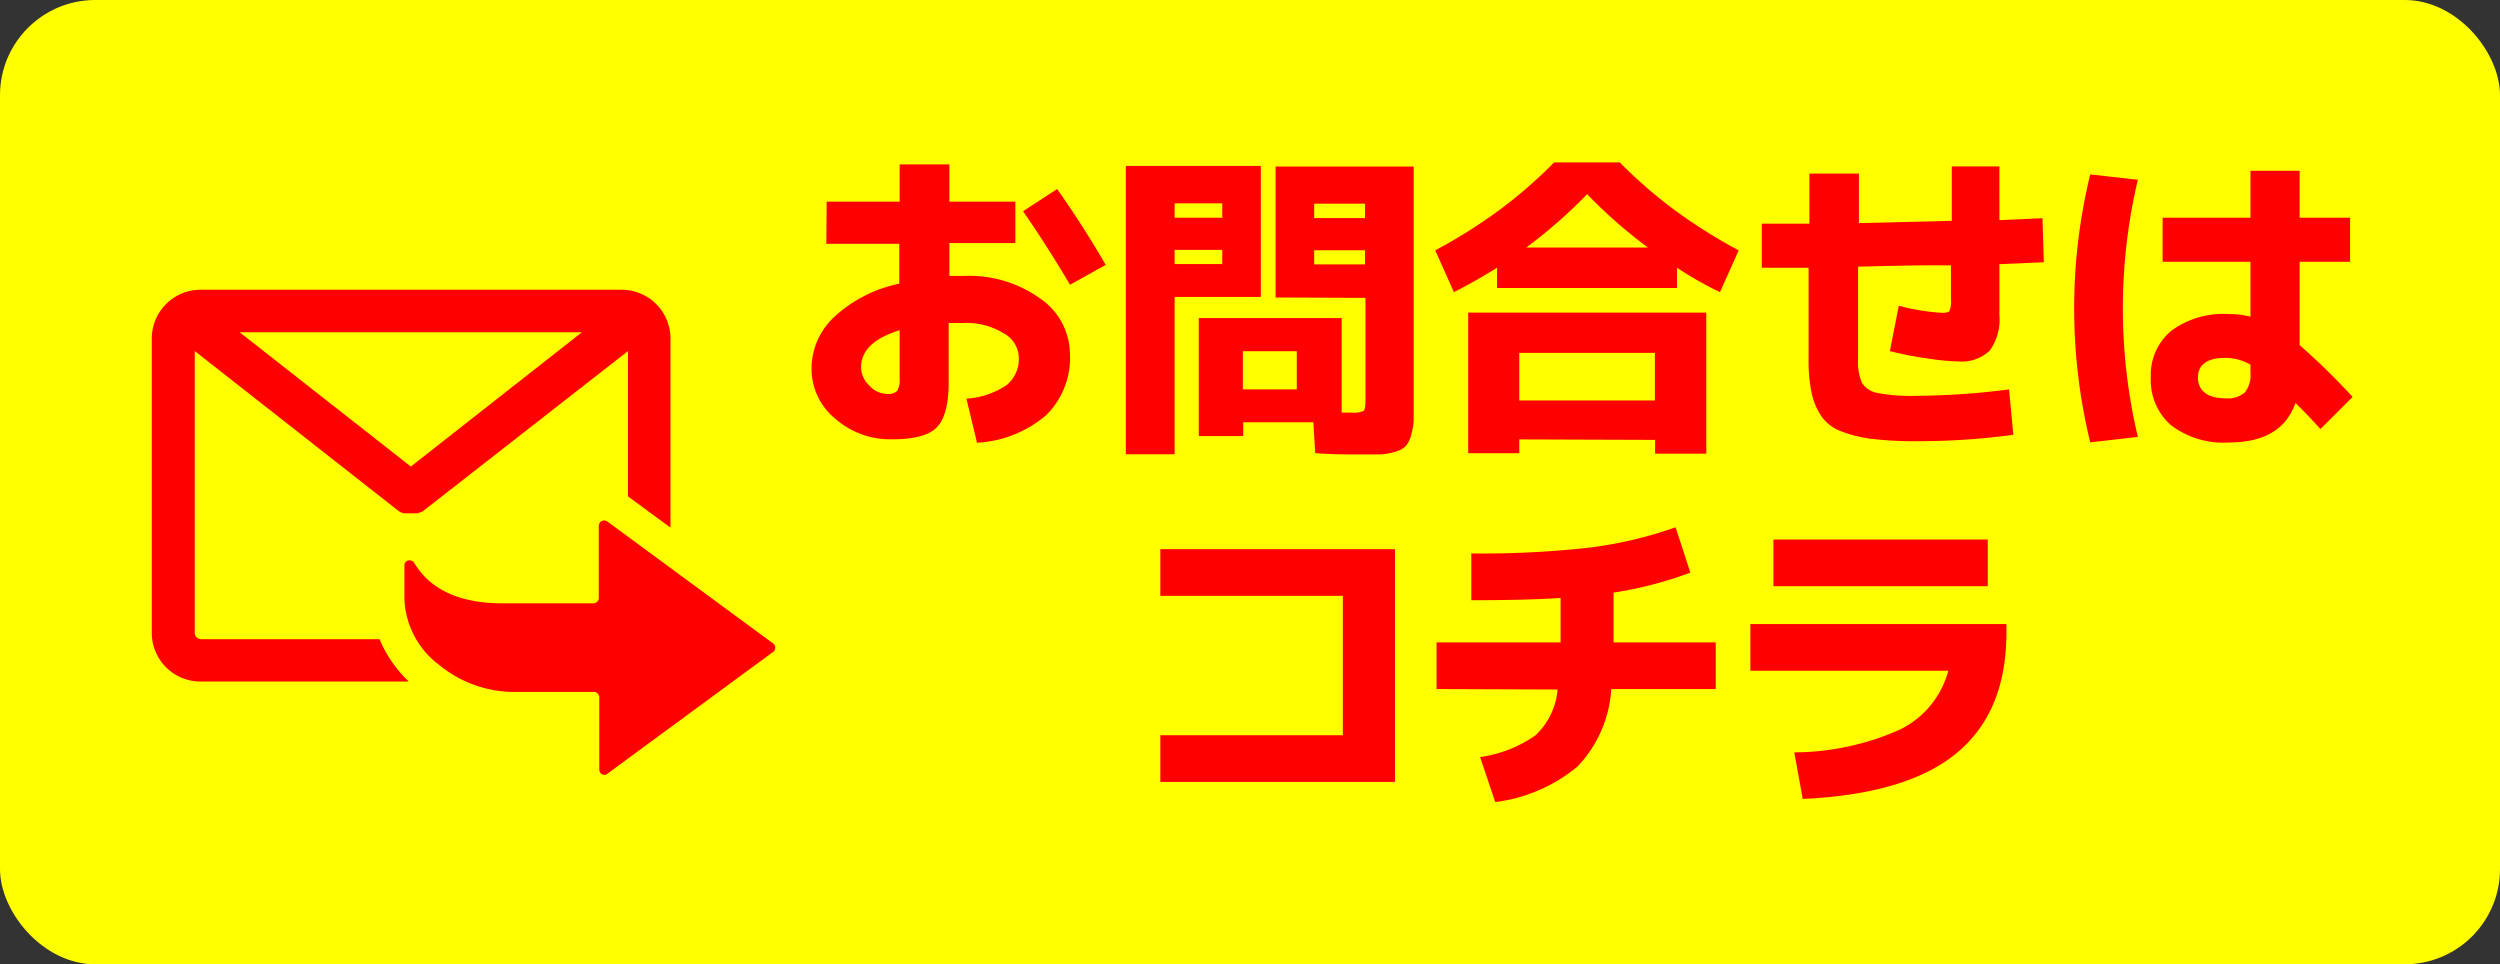 <svg id="レイヤー_1" data-name="レイヤー 1" xmlns="http://www.w3.org/2000/svg" viewBox="0 0 210 81"><rect x="0" y="0" width="210" height="81" fill="#333333" stroke="none"/><defs><style>.cls-1{fill:#ff0;}.cls-2,.cls-3{fill:red;}.cls-3{fill-rule:evenodd;}</style></defs><rect class="cls-1" width="210" height="81" rx="8"/><path class="cls-2" d="M217.69,225.45h6.13v-3.13H228v3.13h5.54v3.48H228v2.76c.27,0,.68,0,1.22,0a10.2,10.2,0,0,1,6.44,1.92,5.72,5.72,0,0,1,2.47,4.67,6.75,6.75,0,0,1-2,5.1,9.7,9.7,0,0,1-5.81,2.32l-.89-3.7a6.84,6.84,0,0,0,3.4-1.16,2.84,2.84,0,0,0,1-2.35,2.41,2.41,0,0,0-1.3-2,6,6,0,0,0-3.37-.85c-.56,0-1,0-1.22,0v5c0,1.84-.34,3.09-1,3.77s-1.93,1-3.73,1a7,7,0,0,1-4.79-1.72,5.42,5.42,0,0,1-2-4.27,5.94,5.94,0,0,1,1.92-4.3,11.43,11.43,0,0,1,5.45-2.78v-3.35h-6.13Zm6.13,10.8q-3.24,1-3.24,3.11a2.14,2.14,0,0,0,.69,1.53,2.05,2.05,0,0,0,1.47.71,1.13,1.13,0,0,0,.87-.25,1.74,1.74,0,0,0,.21-1Zm10.37-10,2.86-1.86q2.19,3.1,4.08,6.37l-3,1.67Q236.22,229.19,234.19,226.26Z" transform="translate(-148.25 -208.51)"/><path class="cls-2" d="M246.92,246.67h-4.1V222.45h11.34v11h-7.24Zm0-19.87h4v-1.21h-4Zm0,2.7v1.19h4V229.5Zm8.48,4v-11H267v19.28c0,.83,0,1.48,0,2a5.21,5.21,0,0,1-.23,1.32,2.22,2.22,0,0,1-.44.89,2.09,2.09,0,0,1-.85.46,5.66,5.66,0,0,1-1.24.23c-.44,0-1,0-1.81,0-1.19,0-2.43,0-3.7-.11l-.16-2.59h-5.89v1.16h-3.73v-9.91h12v7.94h.78a2.25,2.25,0,0,0,1.06-.14c.11-.09.16-.4.16-.94v-8.56Zm1.78,4.51h-4.53v3.21h4.53Zm5.73-11.18v-1.21h-4.27v1.21Zm0,2.7h-4.27v1.19h4.27Z" transform="translate(-148.25 -208.51)"/><path class="cls-2" d="M289.12,231v1.7H274V231c-1.18.74-2.38,1.42-3.62,2.05l-1.57-3.51a44.21,44.21,0,0,0,5.39-3.39,39.6,39.6,0,0,0,4.6-4h5.51a39.6,39.6,0,0,0,4.6,4,44.21,44.21,0,0,0,5.39,3.39l-1.57,3.51C291.5,232.46,290.29,231.78,289.12,231Zm-13.25,14.42v1.16h-4.29V234.77h20v11.85h-4.3v-1.16Zm11.39-3.27v-4H275.87v4Zm-.59-12.85a41.29,41.29,0,0,1-5.1-4.48,42.13,42.13,0,0,1-5.11,4.48Z" transform="translate(-148.25 -208.51)"/><path class="cls-2" d="M296.24,231v-3.7h4v-4.21h4.16v4.16l7.8-.19v-4.57h4V227l3.62-.16.11,3.7-3.73.16v4.27a4.44,4.44,0,0,1-.82,3,3.43,3.43,0,0,1-2.64.9,19.07,19.07,0,0,1-2.75-.28A24.19,24.19,0,0,1,307,238l.75-3.81a17.91,17.91,0,0,0,3.68.6c.32,0,.52-.06.59-.18a2.5,2.5,0,0,0,.11-1V230.8l-2.46,0-2.89.05-2.45.06v7.77a4.37,4.37,0,0,0,.33,2,1.94,1.94,0,0,0,1.31.84,15,15,0,0,0,3.21.24,63.65,63.65,0,0,0,7.83-.54l.36,3.81a58.87,58.87,0,0,1-8.19.54,29.44,29.44,0,0,1-3.73-.2,10.83,10.83,0,0,1-2.57-.64,3.53,3.53,0,0,1-1.63-1.25,5.53,5.53,0,0,1-.83-2,13.28,13.28,0,0,1-.25-2.84V231l-2,0Z" transform="translate(-148.25 -208.51)"/><path class="cls-2" d="M327.83,223.61a46.92,46.92,0,0,0,0,21.6l-4,.46a47.59,47.59,0,0,1,0-22.51Zm17.83,6.89h-4.24v7a58.36,58.36,0,0,1,4.45,4.35l-2.7,2.7q-1.16-1.28-2.1-2.19c-.78,2.22-2.65,3.32-5.62,3.32a7.28,7.28,0,0,1-4.82-1.44,5,5,0,0,1-1.71-4,4.83,4.83,0,0,1,1.7-3.93,7.36,7.36,0,0,1,4.83-1.42,7.19,7.19,0,0,1,1.84.22V230.5h-7.38v-3.7h7.38v-3.94h4.13v3.94h4.24Zm-8.37,8.64a4.27,4.27,0,0,0-2.08-.57c-1.55,0-2.33.55-2.33,1.65s.78,1.75,2.33,1.75a2.21,2.21,0,0,0,1.59-.48,2.26,2.26,0,0,0,.49-1.62Z" transform="translate(-148.25 -208.51)"/><path class="cls-2" d="M245.72,254.64h19.71v19.55H245.72v-3.92h15.33V258.56H245.72Z" transform="translate(-148.25 -208.51)"/><path class="cls-2" d="M268.92,266.39v-3.92h10.42v-3.73q-2.94.19-7.5.19V255a80.69,80.69,0,0,0,10-.5A34.21,34.21,0,0,0,289,252.8l1.24,3.81a32.53,32.53,0,0,1-6.45,1.68v4.18h8.58v3.92h-8.77a10.37,10.37,0,0,1-2.82,6.49,13.31,13.31,0,0,1-6.93,3l-1.27-3.78a10.58,10.58,0,0,0,4.66-1.83,6,6,0,0,0,1.85-3.84Z" transform="translate(-148.25 -208.51)"/><path class="cls-2" d="M295.28,260.93h21.51v.73q0,6.64-4.17,10.1t-12.94,3.86l-.71-3.91a22.07,22.07,0,0,0,8.86-1.91,7.71,7.71,0,0,0,4.08-4.95H295.28Zm1.94-3.18v-3.92h18v3.92Z" transform="translate(-148.25 -208.51)"/><path class="cls-2" d="M180.13,262.2h-15a.53.53,0,0,1-.52-.52V238l17.08,13.4h0l.14.1,0,0,.11.06.06,0,.15.07h0l.18,0h0l.15,0H183l.15,0h0l.18,0h0l.16-.07.05,0,.11-.06.05,0,.14-.1h0L201,238v12.21l3.57,2.62V236.94a4.1,4.1,0,0,0-4.09-4.09H165.09a4.1,4.1,0,0,0-4.09,4.09v24.74a4.09,4.09,0,0,0,4.09,4.08h17.5A10.52,10.52,0,0,1,180.13,262.2Zm17-25.78L182.76,247.7l-14.38-11.28Z" transform="translate(-148.25 -208.51)"/><path class="cls-3" d="M199,273.6c.14,0,.18,0,.42-.21l13.76-10.11a.45.45,0,0,0,.19-.37.44.44,0,0,0-.19-.36l-13.91-10.23a.46.46,0,0,0-.27-.09.54.54,0,0,0-.21.05.45.45,0,0,0-.24.4v6.05a.47.47,0,0,1-.46.46h-7.62c-3.58,0-6.08-1.14-7.42-3.39a.44.44,0,0,0-.38-.22h-.1a.43.43,0,0,0-.35.4c0,.07,0,.49,0,2.83a7.25,7.25,0,0,0,2.93,5.56,9.9,9.9,0,0,0,6.11,2.26h6.87a.46.46,0,0,1,.46.45v6.06A.45.45,0,0,0,199,273.6Z" transform="translate(-148.25 -208.51)"/></svg>